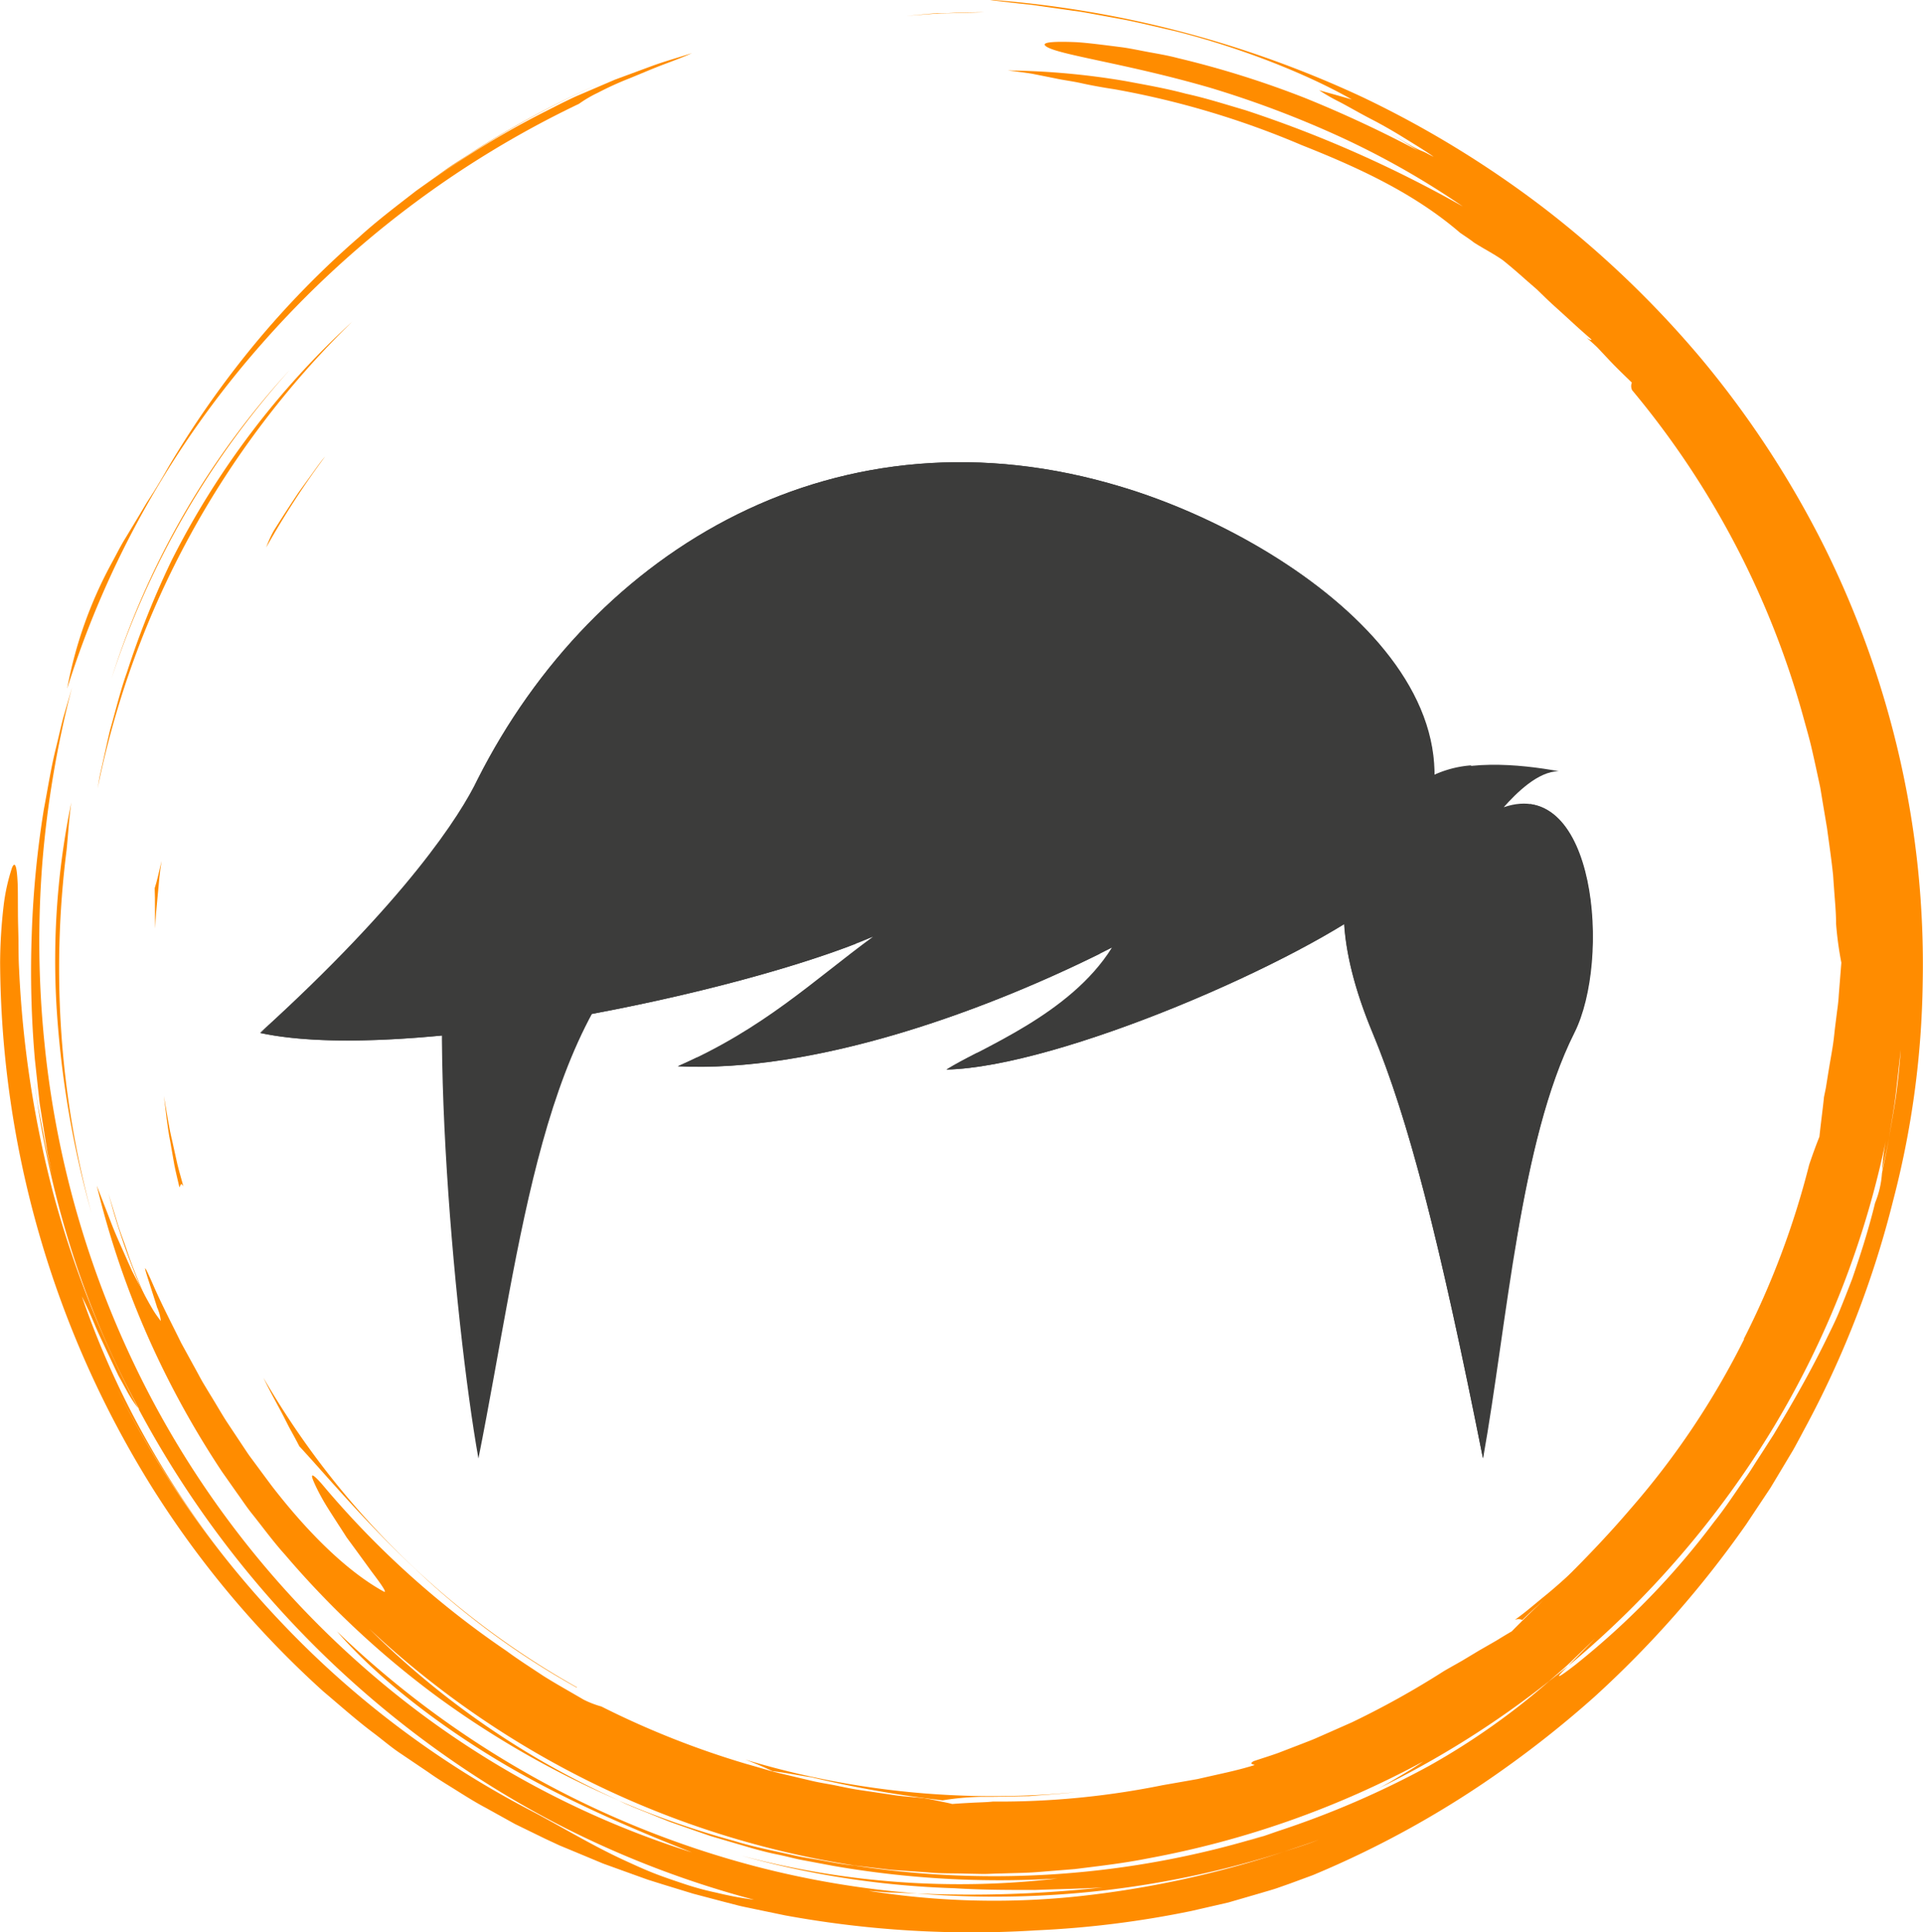 <svg xmlns="http://www.w3.org/2000/svg" xmlns:xlink="http://www.w3.org/1999/xlink" id="Capa_2" data-name="Capa 2" viewBox="0 0 317.25 318.83"><defs><style>.cls-1{fill:none;}.cls-2{clip-path:url(#clip-path);}.cls-3{fill:#3c3c3b;}.cls-4{fill:#ff8c00;}</style><clipPath id="clip-path" transform="translate(-157.34 -81.61)"><circle class="cls-1" cx="320.16" cy="240.24" r="149.84"></circle></clipPath></defs><title>cabello3</title><g class="cls-2"><path class="cls-3" d="M414.5,208.86c-6.47-1.19-16.45-2.12-22,1.45-6.19,4-21,12.15-8.71,41.72,5.92,14.27,11,33.94,18.22,70.23,4-22.38,6.08-52.36,15.07-70.23,6.08-12.09,3.54-42.43-11.66-37.23C407.47,212.49,411.08,208.86,414.5,208.86Z" transform="translate(-157.34 -81.61)"></path><path class="cls-3" d="M417,252c5.44-10.81,4-36.17-7.25-37.72,20.29,22.26-5,49-2.65,73,0,.14.09.28.13.43C409.46,274.38,412.27,261.5,417,252Z" transform="translate(-157.34 -81.61)"></path><path class="cls-3" d="M400.08,207.89a17.83,17.83,0,0,0-7.62,2.33c-6.19,4-21,12.14-8.71,41.72,5.92,14.26,11,33.93,18.22,70.22C403.86,311.65,380.86,230.52,400.08,207.89Z" transform="translate(-157.34 -81.61)"></path><path class="cls-3" d="M257.37,182.87c6.47-1.19,16.45-2.13,22,1.45,6.2,4,16.49,27.63-11.1,48.5-21.66,16.39-24.77,53.15-32,89.44-4-22.38-9.37-81.08-3.29-98.17,3.42-10,18.23-40.48,33.43-35.28C264.4,186.5,260.79,182.87,257.37,182.87Z" transform="translate(-157.34 -81.61)"></path><path class="cls-3" d="M301.36,236.17c-9.76,7.14-17.94,15.13-32.18,21.36,22.9,1.12,51.32-9.27,71.6-19.56-6.89,11.05-21.64,16.55-27.25,20.11,18.58-.41,58.92-17.93,72-28.4,26-30.31-13.41-58.78-43.08-67.72-46.67-14.18-87,10.11-106.28,48.24-4.91,10.38-21.65,30.8-35.9,41.83C223.9,257.14,279.35,245.58,301.36,236.17Z" transform="translate(-157.34 -81.61)"></path><path class="cls-3" d="M272.23,256.13c-1,.48-2,.95-3.06,1.42,22.16,1.08,49.45-8.61,69.58-18.56,1.73-2.08,3.23-4.6,5.47-5.7C321.42,243.05,297.42,251.63,272.23,256.13Z" transform="translate(-157.34 -81.61)"></path><path class="cls-3" d="M289.64,168.25c33.25-15.17,67.7.53,95.65,20.16-10.24-12.31-27.81-21.91-42.9-26.45-46.66-14.17-87,10.11-106.27,48.24-2.76,5.82-11.89,20.05-35.9,41.83C238.37,226.45,242.32,189.83,289.64,168.25Z" transform="translate(-157.34 -81.61)"></path><path class="cls-3" d="M306.69,228.29c-32.26,18.93-70.62,17-106.43,23.76,22.71,4.88,74.52-5.54,98.15-14.68A32.42,32.42,0,0,0,306.69,228.29Z" transform="translate(-157.34 -81.61)"></path><path class="cls-3" d="M389,193.57c1.06,33.65-36.8,50.62-70.55,61.79-2,1-3.71,1.94-5,2.73,18.59-.4,58.93-17.93,72-28.4C396.48,216.88,395.75,204.4,389,193.57Z" transform="translate(-157.34 -81.61)"></path></g><path class="cls-4" d="M185,158.88a158.53,158.53,0,0,1,14.28-20.41,150.45,150.45,0,0,1,17.26-17.7c3-2.74,6.28-5.21,9.47-7.69l4.91-3.51c1.64-1.16,3.35-2.19,5-3.29a157.23,157.23,0,0,1,20.59-11,159.82,159.82,0,0,0-31.35,18.55,146.32,146.32,0,0,1,22-13.75L250,98.64c1-.48,1.9-.94,2.88-1.35l5.92-2.54L265,92.46c2.1-.76,4.29-1.37,6.49-2.08-1.27.59-3,1.24-4.78,1.91s-3.75,1.53-5.63,2.29A52.91,52.91,0,0,0,256,96.9a20.34,20.34,0,0,0-3.14,1.84,163.52,163.52,0,0,0-52.39,39.65,157.13,157.13,0,0,0-32.05,56.84,69.85,69.85,0,0,1,7.34-20.71c.77-1.4,1.45-2.8,2.26-4.1l2.34-3.88,1.14-1.92,1.21-1.88C183.49,161.48,184.26,160.2,185,158.88Z" transform="translate(-157.34 -81.61)"></path><path class="cls-4" d="M319.86,83.62l-6.57.19c-1.08,0-2.16.09-3.23.18l-3.2.25,3.38-.31,1.66-.15,1.65,0C315.74,83.66,317.86,83.62,319.86,83.62Z" transform="translate(-157.34 -81.61)"></path><path class="cls-4" d="M284,385.23l3.57.74c1.18.26,2.36.51,3.56.68,2.39.36,4.73.84,7.07,1.13-2.36-.21-4.72-.67-7.1-1-1.19-.18-2.37-.44-3.55-.71Z" transform="translate(-157.34 -81.61)"></path><path class="cls-4" d="M169.11,214c-.38,2.57-.52,5.19-.78,7.83a155.32,155.32,0,0,0,4.1,59.94,164.09,164.09,0,0,1-5.74-33.7A128.69,128.69,0,0,1,169.11,214Z" transform="translate(-157.34 -81.61)"></path><path class="cls-4" d="M175.73,193.59a136.78,136.78,0,0,1,12.13-27.47,134.21,134.21,0,0,1,17.3-23.49A142,142,0,0,0,175.73,193.59Z" transform="translate(-157.34 -81.61)"></path><path class="cls-4" d="M415.76,342.67c-.16-.06,0-.39.33-.82a12.39,12.39,0,0,0,.93-1.15,145.79,145.79,0,0,0,15.41-16.41c-1.09,1.51-1.94,3-3.11,4.56-1.34,1.59-2.55,2.76-3.57,3.83l-1.48,1.5c-.48.47-1,.9-1.45,1.36-1,.9-1.92,1.84-3,3S417.34,341,415.76,342.67Z" transform="translate(-157.34 -81.61)"></path><path class="cls-4" d="M278.79,383.89l-.51-.07c-1.61-.41-3.21-.8-4.76-1.32l-.55-.24C274.88,382.87,276.83,383.36,278.79,383.89Z" transform="translate(-157.34 -81.61)"></path><path class="cls-4" d="M408.48,348.9a1.47,1.47,0,0,0-1.25,0c1.73-1.23,3.31-2.62,4.95-3.95s3.21-2.75,4.78-4.16c-.33.39-.64.77-.87,1.09-.47.52-1,1.09-1.66,1.69s-1.34,1.16-2,1.77C411,346.5,409.62,347.81,408.48,348.9Z" transform="translate(-157.34 -81.61)"></path><path class="cls-4" d="M319.19,378.08a44.22,44.22,0,0,0-6.34.58,184.39,184.39,0,0,1-21.7-3.82c-1.26-.15-3.87-.7-6.39-1q-2.07-1-4.46-1.9a141.48,141.48,0,0,0,54.48,5.37c-2.52.29-5.08.44-7.67.66C324.51,378,321.87,378.11,319.19,378.08Z" transform="translate(-157.34 -81.61)"></path><path class="cls-4" d="M323.59,93.24A122.67,122.67,0,0,1,343.09,95c3.29.62,6.61,1.19,9.88,2.07,3.31.72,6.54,1.76,9.79,2.71a198.79,198.79,0,0,1,35.92,15.9,137,137,0,0,0-20.11-11.43,167.84,167.84,0,0,0-21.51-8.14c-13.75-4-25-5.42-27.1-6.82-1.06-.71,1-.89,5-.72,2,.13,4.48.46,7.32.82,1.42.18,2.91.51,4.48.8s3.21.56,4.87,1a156.52,156.52,0,0,1,21.06,6.61,199,199,0,0,1,18.59,8.67L386,103.15c1.32.82,2.64,1.64,3.95,2.39.65.37,1.3.72,2,1s1.27.66,1.9.94c-1.26-.92-2.9-1.9-4.67-3s-3.66-2.2-5.54-3.17-3.64-2-5.17-2.81a34,34,0,0,1-3.51-2c1.79.51,3.62,1,5.41,1.53-7-4-17.84-8.43-29.19-11.29-2.84-.64-5.69-1.36-8.51-1.91l-4.2-.77c-1.38-.25-2.74-.52-4.09-.68l-3.95-.56c-1.29-.18-2.54-.39-3.75-.5-2.44-.26-4.71-.53-6.76-.81a176.49,176.49,0,0,1,62.29,16.17A168.92,168.92,0,0,1,412,115.9a166.86,166.86,0,0,1,26.1,25,161,161,0,0,1,20.2,30.9,156.73,156.73,0,0,1,12.49,35.09,153.1,153.1,0,0,1,3.75,36.86,150,150,0,0,1-4.89,36,161.5,161.5,0,0,1-14.18,36.84c-.77,1.43-1.52,2.87-2.31,4.28l-2.49,4.16-1.25,2.08-1.33,2-2.66,4a171.12,171.12,0,0,1-25,28.43,172.6,172.6,0,0,1-14.54,11.63A160.73,160.73,0,0,1,373.93,391l-3.74,1.38-2.24.79c-.78.26-1.62.49-2.48.75L360,395.51l-6.09,1.4a162.52,162.52,0,0,1-25.59,3.2,170.55,170.55,0,0,1-41.46-2.47l-5.1-1.06c-.85-.19-1.71-.34-2.55-.55l-2.52-.65-5-1.32-5-1.53-2.48-.78-2.45-.88-4.9-1.77-4.8-2-2.41-1-2.36-1.1-5-2.44-4.83-2.68c-1.63-.86-3.19-1.84-4.75-2.82s-3.14-1.92-4.65-3L223.53,371c-1.53-1-2.93-2.21-4.39-3.32-2.95-2.2-5.68-4.65-8.47-7a159.72,159.72,0,0,1-28.31-33.76,165.24,165.24,0,0,1-25-86.53,84.06,84.06,0,0,1,.59-9.44,32,32,0,0,1,1.37-6.16c.42-1,.76-.57.9,2,.09,1.26.06,3.06.08,5.49,0,1.21.05,2.59.08,4.13s0,3.26.11,5.16a177.22,177.22,0,0,0,5.74,37.34A170.8,170.8,0,0,0,180.16,314a20.82,20.82,0,0,1-2-3.1l-1.29-2.34-1.28-2.69-1.32-2.82c-.45-.94-.88-1.87-1.26-2.79-.77-1.82-1.51-3.48-2.16-4.74a143.12,143.12,0,0,0,10.92,24.17,147.58,147.58,0,0,0,14.94,21.64,163.57,163.57,0,0,1-20.23-30.91,160.74,160.74,0,0,0,27.68,39.32,155.59,155.59,0,0,0,40,30.22c5.47,2.82,10.4,5.93,16.28,8.64,1.47.67,3,1.38,4.56,2s3.27,1.2,5,1.78a48.21,48.21,0,0,0,5.55,1.52,57.25,57.25,0,0,0,6.19,1.16,160,160,0,0,1-31-11.76,163,163,0,0,1-28.05-18.08A165.25,165.25,0,0,1,180.16,314a.88.88,0,0,0,.16.17,149.29,149.29,0,0,1-11.27-26.56A160.1,160.1,0,0,1,163,260c.23,1.48.4,3,.68,4.44l.85,4.37c.48,2.89,1.21,5.63,1.72,8.22l-1.06-5.14c-.3-1.71-.55-3.44-.83-5.16l-.4-2.58c-.14-.86-.2-1.73-.31-2.59l-.56-5.18a169,169,0,0,1-.51-20.73,162.44,162.44,0,0,1,2-20.55c.65-3.38,1.16-6.78,2-10.11.41-1.67.77-3.35,1.21-5l1.44-5a169.75,169.75,0,0,0-4.9,28.93,166.2,166.2,0,0,0,.35,29.83,159.32,159.32,0,0,0,17.23,57.82,156,156,0,0,0,37.81,47.18,150.56,150.56,0,0,0,51.77,28.5c-10.16-4-21.8-9-32.36-15.39s-20-13.93-26.2-21.08a157,157,0,0,0,69,38.76,152.75,152.75,0,0,0,26.73,4.49l-4-.16c-1.33,0-2.64-.19-4-.27a132.51,132.51,0,0,0,34.63.89,163.68,163.68,0,0,0,33.89-7.36c1.92-.65,3.86-1.19,5.75-2-1.86.75-3.82,1.31-5.75,2a157,157,0,0,1-60.55,6.9,203.69,203.69,0,0,0,30.63-1c-3.16.21-7,.26-11.21.42-4.2,0-8.73,0-13.26-.29a147.35,147.35,0,0,1-35.09-5.36,139.85,139.85,0,0,0,52.09,3.76,159.92,159.92,0,0,1-37-2.09l-4.58-.86c-1.53-.26-3-.69-4.54-1s-3-.69-4.51-1.12l-4.46-1.31c-.74-.22-1.49-.43-2.23-.66l-2.19-.76L268,382.26c-1.44-.55-2.86-1.15-4.28-1.72s-2.86-1.13-4.24-1.81a146.56,146.56,0,0,0,19,6.63c3.23,1,6.52,1.63,9.8,2.37,1.63.38,3.3.59,4.95.9s3.3.61,5,.78a151.81,151.81,0,0,0,67.58-4.89c-.81.32-1.67.55-2.51.81,1.7-.45,3.34-1.06,5-1.63a148.92,148.92,0,0,0,24.92-10.79A117,117,0,0,0,412.91,359l3.15-2.5c-1.85,1.74-2.63,2.76,1.26-.27a128.85,128.85,0,0,0,22.81-23.52c1.78-2.21,3.34-4.62,5-7,.86-1.16,1.59-2.41,2.39-3.63s1.57-2.45,2.37-3.68c3-5,6-10.2,8.66-15.63.69-1.43,1.5-3,2.19-4.67s1.41-3.52,2.15-5.43c1.34-3.87,2.71-8.11,3.8-12.6a15.65,15.65,0,0,0,1.13-4.87c.38-2,.86-3.91,1.17-5.9.4-2.42.88-4.83,1.2-7.25s.56-4.85.73-7.25c-.26,2.37-.54,4.78-.81,7.21s-.75,4.85-1.12,7.29c-.3,1.81-.77,3.59-1.13,5.37a33.36,33.36,0,0,1,.68-5.25A151.82,151.82,0,0,1,450,317a157.57,157.57,0,0,1-33.94,39.49l4.42-4.53-3.71,3.58c-1.23,1.22-2.57,2.29-3.86,3.45a154.23,154.23,0,0,1-28.76,18c1.53-.73,2.92-1.6,4.26-2.39s2.59-1.56,3.72-2.35a153.91,153.91,0,0,1-45.46,16c-4,.8-8,1.25-12,1.75l-6.06.49c-2,.16-4,.16-6.07.24-1,0-2,.08-3,.08l-3-.06c-2-.06-4.06,0-6.08-.2l-6.07-.42-6.06-.72a150.88,150.88,0,0,1-80.06-39.05,138.25,138.25,0,0,0,41.29,28.37,153.46,153.46,0,0,1-29.94-17.06,150.8,150.8,0,0,1-25.24-23.52c-1.93-2.13-3.62-4.47-5.42-6.72-.91-1.12-1.69-2.33-2.54-3.5l-2.48-3.53a151,151,0,0,1-8.71-14.91,146.67,146.67,0,0,1-11.92-32.24c.75,1.94,1.57,4.05,2.4,6.21s1.84,4.28,2.73,6.34l.69,1.52.74,1.44,1.42,2.68c.45.84.89,1.62,1.31,2.32s.88,1.3,1.27,1.82a7.06,7.06,0,0,0-.61-2.25c-.37-1.22-.87-2.72-1.27-4-.81-2.48-1.23-3.92.46-.08,1.51,3.51,3.23,6.77,4.78,9.94l2.5,4.56c.41.74.79,1.49,1.22,2.2s.85,1.42,1.28,2.11c.85,1.39,1.64,2.77,2.48,4.08l2.53,3.81c.41.61.81,1.23,1.23,1.83l1.28,1.73c.84,1.14,1.66,2.25,2.47,3.33,6.59,8.52,12.94,14.36,18.46,17.39.56.24-.4-1.16-2-3.27L216,337.28l-1.47-2c-.46-.72-.92-1.44-1.38-2.14-.9-1.41-1.78-2.74-2.47-3.94s-1.2-2.25-1.53-3c-.64-1.45-.43-1.68,1.31.29A148.66,148.66,0,0,0,240.89,354c1,.74,2,1.42,3,2.09l3.12,2.06c2.13,1.34,4.38,2.58,6.62,3.9a16.51,16.51,0,0,0,2.93,1.13,144,144,0,0,0,23.9,9.47c1.88.52,3.67,1.09,5.42,1.52l5,1.18c1.58.4,3.11.6,4.5.89s2.69.56,3.88.73l5.27.78c1.75.28,3.52.36,5.27.55.92.16,1.77.33,2.55.5s1.47.29,2.09.46c1.12-.09,2.24-.15,3.36-.21s2.23-.07,3.35-.19a135.3,135.3,0,0,0,28-2.7l3.83-.67,1.92-.34,1.89-.43c2.53-.57,5.07-1.1,7.53-1.88-.17-.15-1-.14-.17-.64,1.38-.47,2.78-.89,4.15-1.39l4.07-1.57c.68-.27,1.36-.52,2-.8l2-.88,4-1.77a144.22,144.22,0,0,0,15.19-8.46c1-.59,2-1.13,3-1.71l2.85-1.71,2.75-1.58c.88-.54,1.73-1.06,2.58-1.55,4.47-4.57,12.22-11.56,19.61-20.23a132.52,132.52,0,0,0,18.74-28h-.07a137.81,137.81,0,0,0,10.79-28.76c.55-1.63,1.11-3.18,1.69-4.62.27-2.57.64-5.25.75-6.53l.31-1.51.24-1.49c.16-1,.32-2,.48-2.91s.33-1.89.47-2.82.22-1.86.33-2.77l.34-2.71c.13-.9.23-1.79.28-2.68.14-1.78.28-3.54.42-5.3a56.42,56.42,0,0,1-.87-6.42c0-1.36-.1-2.71-.2-4s-.2-2.67-.29-4c-.27-2.63-.66-5.21-1-7.76l-.75-4.47-.37-2.25-.48-2.23c-.32-1.49-.65-3-1-4.49s-.79-3-1.19-4.46A143.72,143.72,0,0,0,426.61,146a1.54,1.54,0,0,1-.05-1.26c-1.15-1.12-2.54-2.44-3.82-3.81l-1.88-2c-.62-.6-1.24-1.14-1.79-1.6.46.3.79.46.83.29-1.79-1.53-3.16-2.81-4.35-3.9s-2.23-2-3.19-2.93l-1.45-1.41L409.32,128c-1.13-1-2.39-2.13-4.05-3.46-1.57-1.1-3.19-1.9-4.77-2.92-.73-.58-1.52-1.07-2.29-1.61-7.35-6.32-16.15-10.51-26.11-14.45a142.62,142.62,0,0,0-30.87-9.22c-2.11-.32-3.9-.65-5.48-1s-3-.51-4.27-.79l-3.8-.76C326.41,93.58,325.09,93.42,323.59,93.24Z" transform="translate(-157.34 -81.61)"></path><path class="cls-4" d="M434.1,322.11a143.18,143.18,0,0,0,15.4-25C445.18,306.68,440.66,315.16,434.1,322.11Z" transform="translate(-157.34 -81.61)"></path><path class="cls-4" d="M206.73,320.25c-.44-.85-.91-1.73-1.4-2.61s-.94-1.84-1.44-2.78c-1-1.89-2.09-3.83-3.09-5.92A137.69,137.69,0,0,0,252.51,360v.07a130.77,130.77,0,0,1-26.74-19.67C217.58,332.77,211,324.84,206.73,320.25Z" transform="translate(-157.34 -81.61)"></path><path class="cls-4" d="M416.09,341.85c.23-.32.54-.7.87-1.09l.06-.06A12.39,12.39,0,0,1,416.09,341.85Z" transform="translate(-157.34 -81.61)"></path><path class="cls-4" d="M175.91,281l-.68-2.47,1.42,4.67c.45,1.56,1.07,3.07,1.59,4.61,1,3.08,2.33,6.07,3.56,9.09A113.06,113.06,0,0,1,175.91,281Z" transform="translate(-157.34 -81.61)"></path><path class="cls-4" d="M173.43,211.76c.15-.82.26-1.64.44-2.45l.54-2.42c.36-1.61.7-3.23,1.09-4.84.92-3.18,1.67-6.41,2.79-9.54a146,146,0,0,1,7.37-18.45,137,137,0,0,1,29.79-39.38A149,149,0,0,0,173.43,211.76Z" transform="translate(-157.34 -81.61)"></path><path class="cls-4" d="M186.94,277.51c-.28-1.24-.6-2.46-.84-3.71l-.66-3.77c-.5-2.5-.73-5-1.06-7.59.44,2.52.79,5.05,1.4,7.53l.82,3.72c.3,1.24.67,2.45,1,3.68C187.14,276.5,187.1,277.35,186.94,277.51Z" transform="translate(-157.34 -81.61)"></path><path class="cls-4" d="M200.6,329.2c-.8-1.05-1.56-2.15-2.33-3.21,2,2.7,4.35,5.22,6.58,7.76C204,332.85,202,330.71,200.6,329.2Z" transform="translate(-157.34 -81.61)"></path><path class="cls-4" d="M184,223.66c-.32,1.85-.45,3.71-.63,5.57s-.38,3.7-.41,5.56c-.11-2.22,0-4.41-.1-6.63C183.25,227,183.57,225.43,184,223.66Z" transform="translate(-157.34 -81.61)"></path><path class="cls-4" d="M202.52,169.15c1.36-2.16,2.73-4.28,4.11-6.34l2.17-3c.73-1,1.41-2,2.18-2.88a140.15,140.15,0,0,0-9.72,15A17.93,17.93,0,0,1,202.52,169.15Z" transform="translate(-157.34 -81.61)"></path></svg>